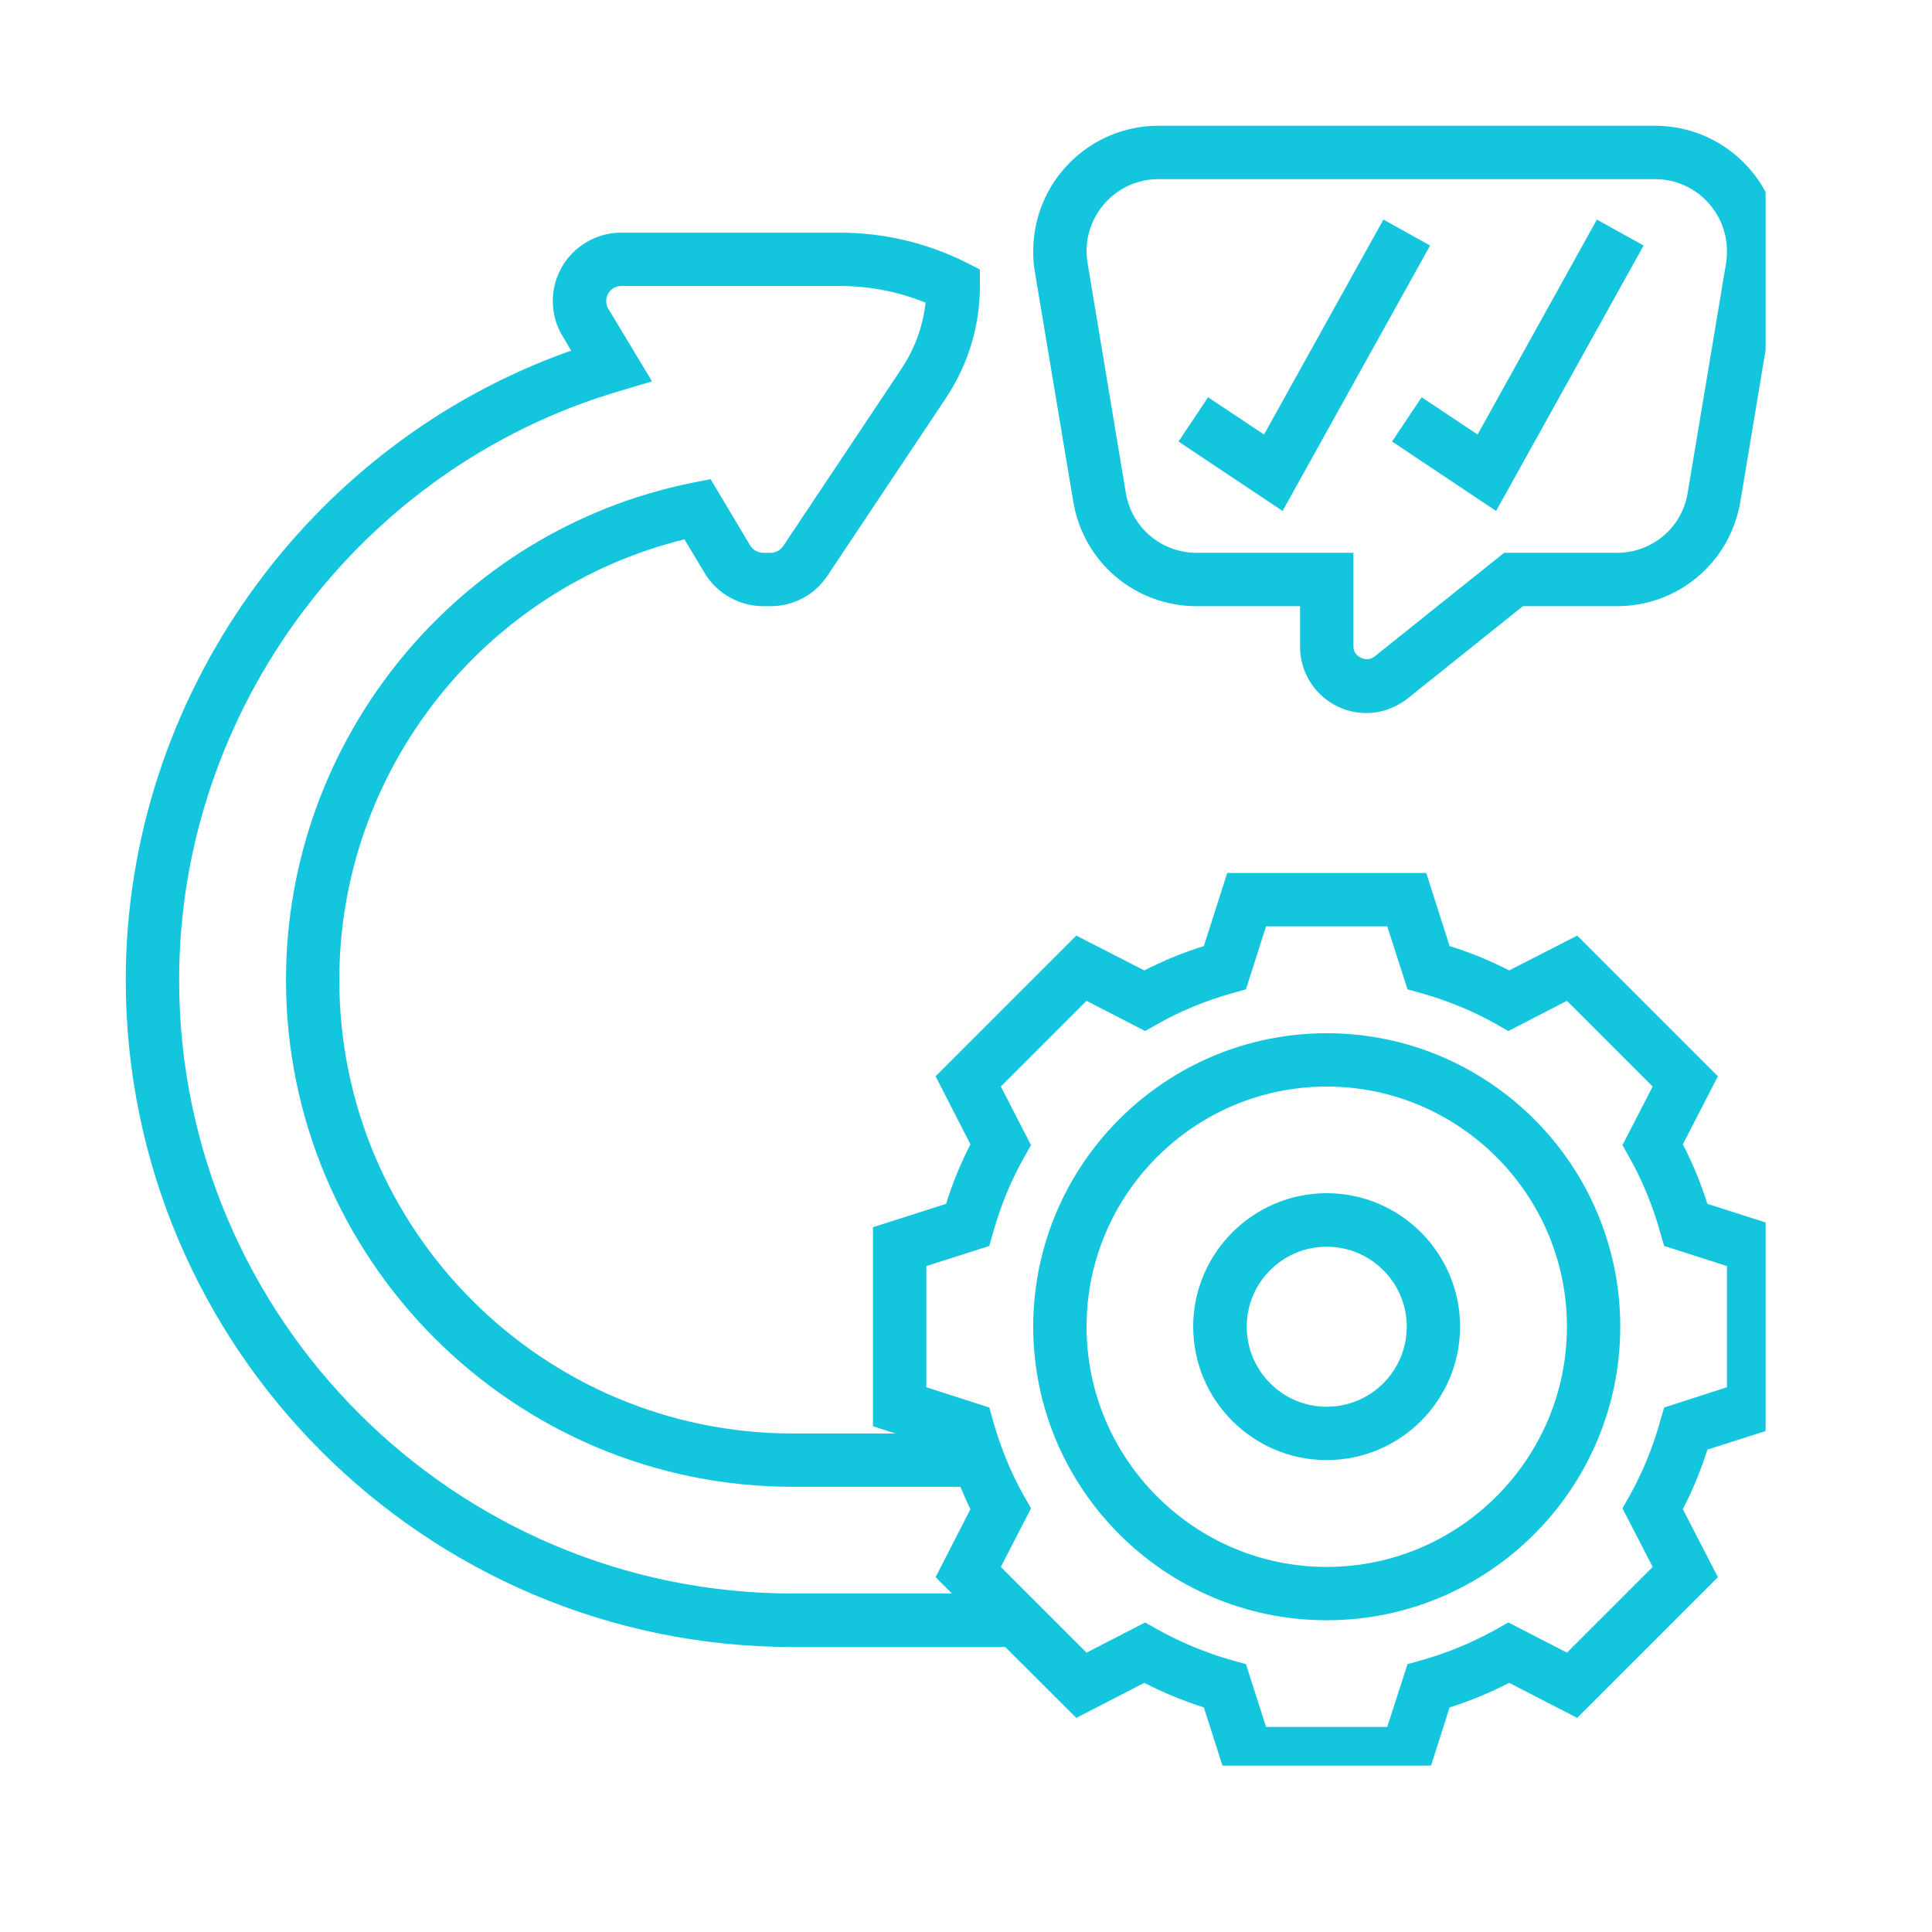 <svg xmlns="http://www.w3.org/2000/svg" xmlns:xlink="http://www.w3.org/1999/xlink" width="50" viewBox="0 0 37.5 37.5" height="50" preserveAspectRatio="xMidYMid meet"><defs><clipPath id="f8c6dadef5"><path d="M 2.441 4 L 34.27 4 L 34.27 34.27 L 2.441 34.27 Z M 2.441 4 " clip-rule="nonzero"></path></clipPath><clipPath id="5ab1f92074"><path d="M 20 2.441 L 34.27 2.441 L 34.27 14 L 20 14 Z M 20 2.441 " clip-rule="nonzero"></path></clipPath></defs><path fill="#13c5dd" d="M 25.75 30.414 C 23.184 30.414 21.09 28.32 21.09 25.75 C 21.09 23.184 23.184 21.09 25.75 21.09 C 28.32 21.09 30.414 23.184 30.414 25.75 C 30.414 28.32 28.32 30.414 25.75 30.414 Z M 25.75 20.055 C 22.609 20.055 20.055 22.609 20.055 25.75 C 20.055 28.895 22.609 31.449 25.75 31.449 C 28.895 31.449 31.449 28.895 31.449 25.75 C 31.449 22.609 28.895 20.055 25.75 20.055 " fill-opacity="1" fill-rule="nonzero"></path><g clip-path="url(#f8c6dadef5)"><path fill="#13c5dd" d="M 33.52 26.926 L 32.301 27.32 L 32.223 27.586 C 32.082 28.098 31.879 28.586 31.629 29.035 L 31.492 29.277 L 32.078 30.414 L 30.414 32.078 L 29.277 31.492 L 29.035 31.629 C 28.586 31.879 28.098 32.082 27.586 32.227 L 27.32 32.301 L 26.926 33.52 L 24.574 33.52 L 24.184 32.301 L 23.918 32.227 C 23.406 32.082 22.918 31.879 22.469 31.629 L 22.227 31.492 L 21.09 32.078 L 19.426 30.414 L 20.012 29.277 L 19.875 29.035 C 19.621 28.586 19.422 28.098 19.277 27.586 L 19.203 27.32 L 17.98 26.926 L 17.98 24.574 L 19.203 24.184 L 19.277 23.918 C 19.422 23.406 19.621 22.918 19.875 22.469 L 20.012 22.227 L 19.426 21.09 L 21.09 19.426 L 22.227 20.012 L 22.469 19.875 C 22.918 19.621 23.406 19.422 23.918 19.277 L 24.184 19.203 L 24.574 17.98 L 26.926 17.98 L 27.32 19.203 L 27.586 19.277 C 28.098 19.422 28.586 19.621 29.035 19.875 L 29.277 20.012 L 30.414 19.426 L 32.078 21.09 L 31.492 22.227 L 31.629 22.469 C 31.879 22.918 32.082 23.406 32.223 23.918 L 32.301 24.184 L 33.52 24.574 Z M 15.391 30.93 C 8.82 30.93 3.477 25.586 3.477 19.02 C 3.477 13.773 6.988 9.078 12.012 7.594 L 12.656 7.402 L 11.809 5.996 C 11.781 5.949 11.766 5.895 11.766 5.844 C 11.766 5.684 11.898 5.551 12.059 5.551 L 16.305 5.551 C 16.871 5.551 17.441 5.66 17.965 5.875 C 17.914 6.336 17.754 6.773 17.496 7.16 L 15.203 10.598 C 15.148 10.68 15.055 10.73 14.957 10.73 L 14.816 10.73 C 14.711 10.73 14.617 10.676 14.562 10.59 L 13.793 9.301 L 13.434 9.371 C 8.863 10.297 5.551 14.352 5.551 19.02 C 5.551 24.445 9.965 28.859 15.391 28.859 L 18.641 28.859 C 18.703 29.004 18.766 29.152 18.836 29.293 L 18.16 30.613 L 18.477 30.93 Z M 32.664 22.211 L 33.344 20.891 L 30.613 18.16 L 29.293 18.836 C 28.926 18.648 28.539 18.488 28.137 18.363 L 27.684 16.945 L 23.82 16.945 L 23.367 18.363 C 22.965 18.488 22.578 18.648 22.211 18.836 L 20.891 18.16 L 18.16 20.891 L 18.836 22.211 C 18.648 22.578 18.488 22.965 18.363 23.367 L 16.945 23.82 L 16.945 27.684 L 17.383 27.824 L 15.391 27.824 C 10.535 27.824 6.586 23.875 6.586 19.02 C 6.586 14.965 9.383 11.426 13.285 10.469 L 13.676 11.121 C 13.914 11.52 14.352 11.766 14.816 11.766 L 14.957 11.766 C 15.402 11.766 15.816 11.547 16.062 11.172 L 18.355 7.734 C 18.789 7.086 19.02 6.332 19.02 5.551 L 19.02 5.23 L 18.734 5.086 C 17.98 4.711 17.145 4.516 16.305 4.516 L 12.059 4.516 C 11.328 4.516 10.73 5.109 10.73 5.844 C 10.73 6.086 10.793 6.32 10.922 6.527 L 11.086 6.805 C 5.965 8.613 2.441 13.543 2.441 19.02 C 2.441 26.16 8.25 31.969 15.391 31.969 L 19.512 31.969 L 20.891 33.344 L 22.211 32.664 C 22.578 32.855 22.965 33.012 23.367 33.141 L 23.82 34.559 L 27.684 34.559 L 28.137 33.141 C 28.539 33.012 28.926 32.855 29.293 32.664 L 30.613 33.344 L 33.344 30.613 L 32.664 29.293 C 32.855 28.926 33.012 28.539 33.141 28.137 L 34.559 27.684 L 34.559 23.82 L 33.141 23.367 C 33.012 22.965 32.855 22.578 32.664 22.211 " fill-opacity="1" fill-rule="nonzero"></path></g><g clip-path="url(#5ab1f92074)"><path fill="#13c5dd" d="M 22.484 3.477 L 32.125 3.477 C 32.895 3.477 33.52 4.105 33.52 4.875 C 33.52 4.953 33.516 5.027 33.504 5.102 L 32.758 9.566 C 32.648 10.242 32.07 10.73 31.383 10.73 L 29.195 10.73 L 26.676 12.746 C 26.523 12.867 26.27 12.746 26.27 12.555 L 26.27 10.73 L 23.227 10.73 C 22.543 10.73 21.965 10.242 21.852 9.566 L 21.109 5.102 C 21.098 5.027 21.09 4.953 21.09 4.875 C 21.09 4.105 21.715 3.477 22.484 3.477 Z M 20.832 9.734 C 21.027 10.914 22.035 11.766 23.227 11.766 L 25.234 11.766 L 25.234 12.555 C 25.234 13.262 25.809 13.84 26.52 13.84 C 26.809 13.84 27.094 13.738 27.32 13.559 L 29.559 11.766 L 31.383 11.766 C 32.578 11.766 33.582 10.914 33.781 9.734 L 34.523 5.273 C 34.547 5.141 34.559 5.008 34.559 4.875 C 34.559 3.531 33.465 2.441 32.125 2.441 L 22.484 2.441 C 21.145 2.441 20.055 3.531 20.055 4.875 C 20.055 5.008 20.062 5.141 20.086 5.273 L 20.832 9.734 " fill-opacity="1" fill-rule="nonzero"></path></g><path fill="#13c5dd" d="M 27.758 4.766 L 26.852 4.262 L 24.535 8.434 L 23.449 7.711 L 22.875 8.57 L 24.895 9.918 L 27.758 4.766 " fill-opacity="1" fill-rule="nonzero"></path><path fill="#13c5dd" d="M 27.02 8.57 L 29.039 9.918 L 31.902 4.766 L 30.996 4.262 L 28.68 8.434 L 27.594 7.711 L 27.02 8.57 " fill-opacity="1" fill-rule="nonzero"></path><path fill="#13c5dd" d="M 25.75 27.305 C 24.895 27.305 24.199 26.609 24.199 25.75 C 24.199 24.895 24.895 24.199 25.75 24.199 C 26.609 24.199 27.305 24.895 27.305 25.75 C 27.305 26.609 26.609 27.305 25.75 27.305 Z M 25.75 23.16 C 24.324 23.16 23.16 24.324 23.16 25.75 C 23.16 27.18 24.324 28.34 25.75 28.34 C 27.18 28.34 28.34 27.18 28.34 25.75 C 28.34 24.324 27.18 23.16 25.75 23.16 " fill-opacity="1" fill-rule="nonzero"></path></svg>